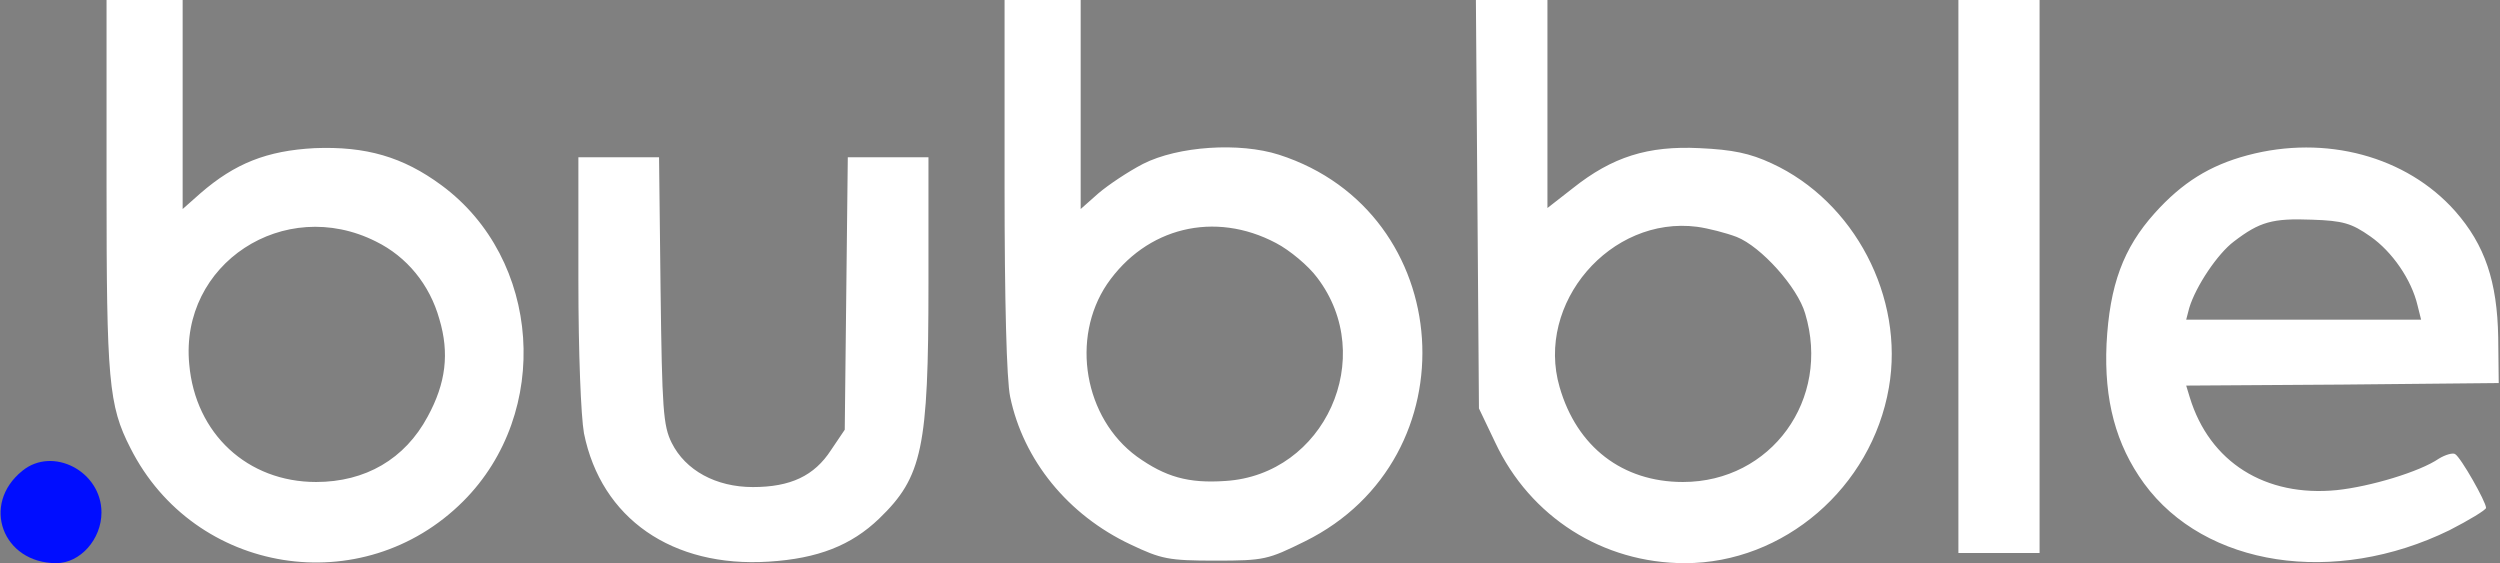 <svg xmlns="http://www.w3.org/2000/svg" width="657" height="148" fill="none"><rect width="100%" height="100%" fill="#808080" stroke="none"/><path fill="#fff" d="M28 48.667c0 51.333.533 57.866 6.267 69.066 16.8 33.334 61.066 40.4 87.466 14C145.067 108.4 142.267 68 116 48.667 105.867 41.2 96.133 38.4 82.667 38.933c-12.534.667-20.934 4-30 11.867L48 54.933V0H28v48.667Zm70.8 14.8c8.133 4 14.133 11.333 16.667 20.4 2.666 8.933 1.733 16.8-3.067 25.6-6 11.2-16.4 17.2-29.333 17.2-18 0-31.734-12.667-33.334-30.934-2.533-26.4 24.934-44.4 49.067-32.266Zm165.2-14.8c0 30.4.533 51.2 1.467 55.6 3.466 16.666 15.2 31.066 31.6 38.8 8.133 3.866 10 4.266 22.4 4.266 12.8 0 13.733-.266 23.466-5.066 44.267-21.867 40-86.534-6.8-101.6-10.4-3.334-26.533-2.267-35.733 2.4-3.867 2-9.067 5.466-11.733 7.733L284 54.933V0h-20v48.667Zm71.333 15.2c3.6 1.866 8.534 6 10.8 9.066 16 20.934 2 51.867-24.133 53.467-9.733.667-15.733-1.067-23.2-6.4-13.867-10.133-17.467-31.067-7.867-45.333 10.267-14.934 28.267-19.334 44.4-10.8ZM388.267 53.6l.4 53.733 4.266 8.934C402.133 135.867 421.2 148 442.8 148c26 0 49.067-19.867 53.6-46.133 4.133-23.734-9.067-48.934-30.8-58.934-5.733-2.666-10.267-3.6-18.933-4-13.6-.666-22.934 2.267-33.334 10.534l-6.666 5.2V0h-18.8l.4 53.6Zm68.133 8.667c6.4 2.533 16 13.2 18 20.133 6.8 22.533-8.933 44.267-32.133 44.267-15.867 0-27.867-9.2-32.4-24.934-6.4-22 13.333-45.066 36.133-42.133 2.933.4 7.6 1.6 10.4 2.667Zm58.267 10.4v72.666H536V0h-21.333v72.667Zm76-31.867c-10 2.667-17.2 7.2-24.4 15.2C558 65.2 554.4 74.933 553.6 90.4c-.667 14.667 2.4 26.4 9.867 36.667 16 21.866 50 27.066 80.266 12.266 5.2-2.666 9.6-5.333 9.6-5.866 0-1.6-6.666-13.334-8.133-14.134-.533-.4-2.533.134-4.267 1.2-5.066 3.467-18 7.334-26.8 8.267-18.8 1.867-33.466-7.333-38.666-24.4l-.934-3.067 41.067-.266 41.067-.4-.134-12C656.267 74 653.067 64.4 645.2 55.467c-12.8-14.4-34-20.134-54.533-14.667Zm32.266 21.333c5.734 4 10.8 11.334 12.4 18.134l.934 3.733h-61.734l.8-3.067c1.734-5.733 7.467-14.266 11.734-17.466 6.8-5.2 10.133-6.134 20.533-5.734 8.133.267 10.4.934 15.333 4.4ZM152 73.733c0 19.067.667 35.6 1.467 40.134C158 136.267 176.667 149.2 202 147.6c12.933-.8 21.733-4.267 29.067-11.333C242.4 125.333 244 117.733 244 74.667V41.333h-21.2l-.4 35.734-.4 35.866-3.6 5.334c-4.4 6.8-10.667 9.733-20.533 9.733-9.734 0-17.734-4.4-21.334-11.6-2.266-4.533-2.533-8.933-2.933-40.133l-.4-34.934H152v32.4Z"/><path fill="#000DFF" d="M5.867 123.733C-5.067 132.533.667 148 14.8 148c6.267 0 11.866-6.267 11.866-13.333 0-10.8-12.8-17.467-20.8-10.934Z"/></svg>